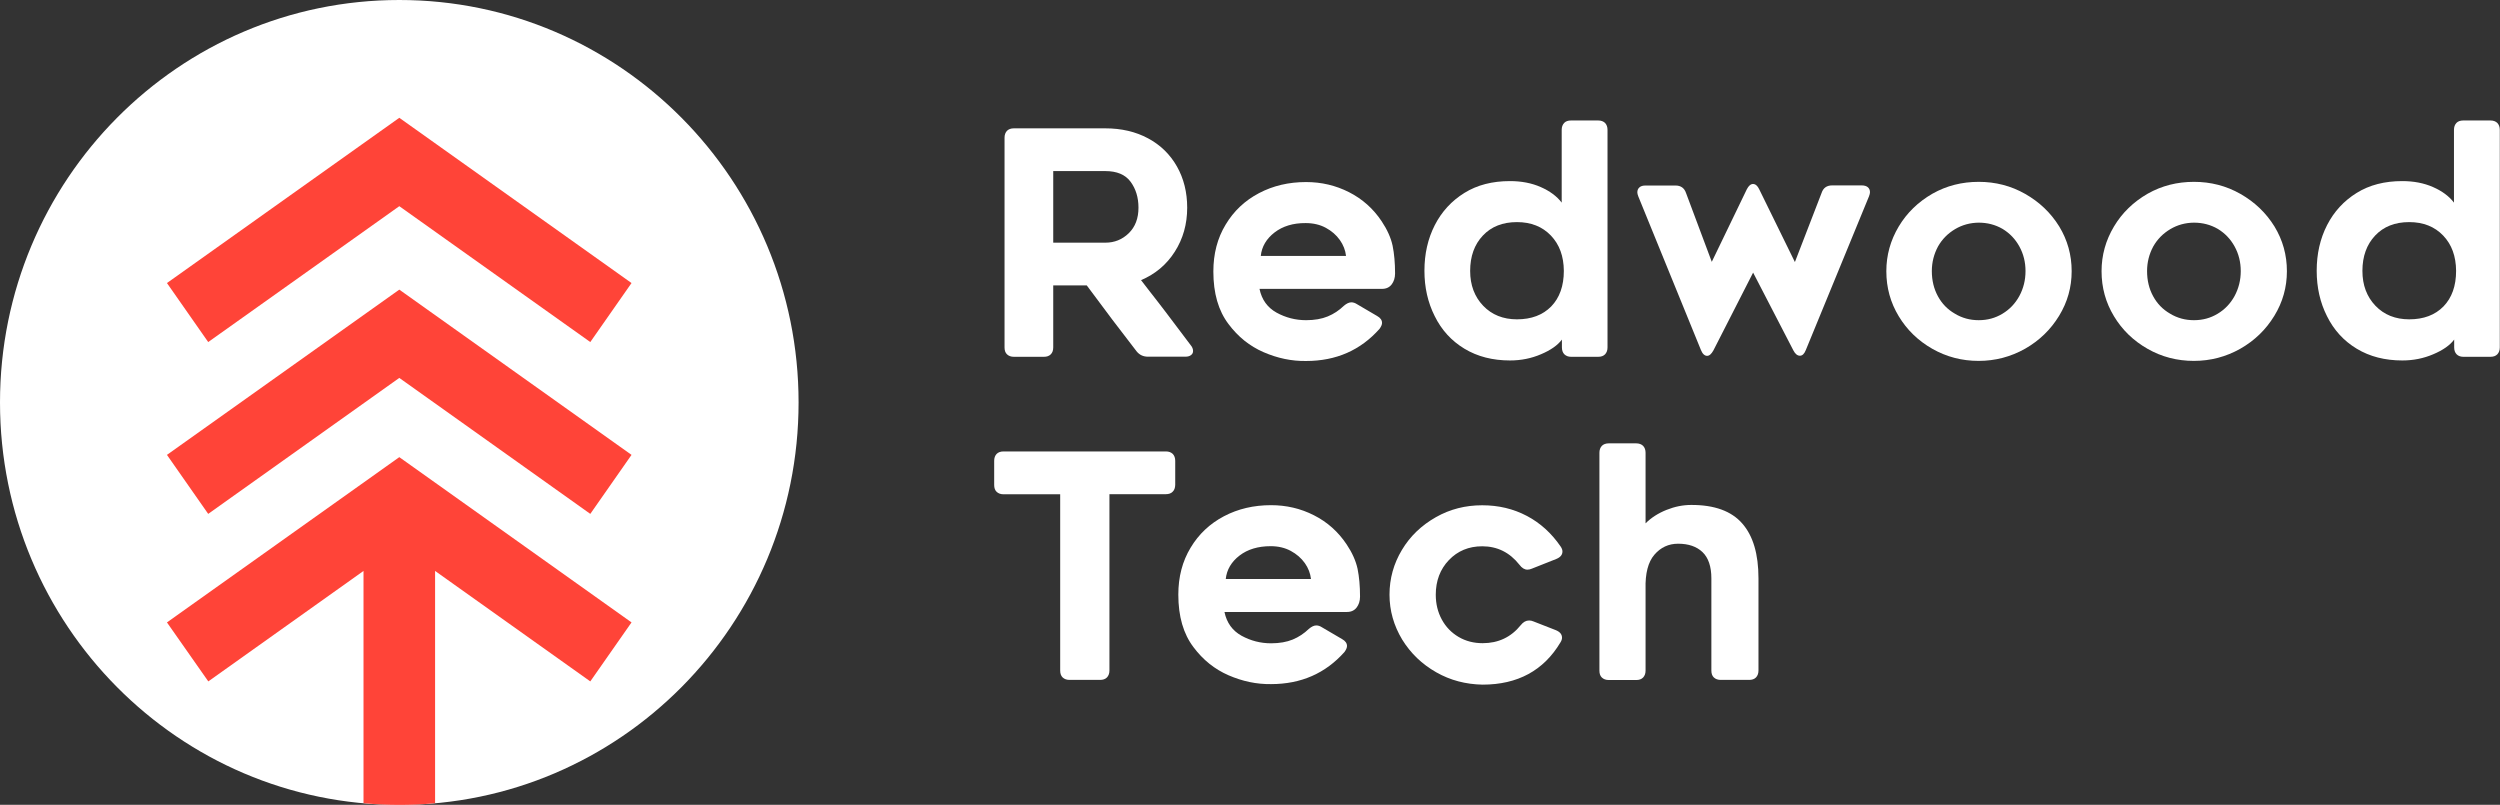 <svg width="146" height="47" viewBox="0 0 146 47" fill="none" xmlns="http://www.w3.org/2000/svg">
<rect x="0" y="0" width="146" height="47" fill="#333333" stroke="none"/>
<path d="M23.319 47.006C36.197 47.006 46.637 36.484 46.637 23.503C46.637 10.523 36.197 0 23.319 0C10.44 0 0 10.523 0 23.503C0 36.484 10.44 47.006 23.319 47.006Z" fill="white"/>
<path d="M34.473 19.976L23.319 12.041L12.159 19.976L9.75 16.53L23.319 6.879L36.881 16.53L34.473 19.976Z" fill="#FF4438"/>
<path d="M34.473 30.011L23.319 22.07L12.159 30.011L9.75 26.565L23.319 16.914L36.881 26.565L34.473 30.011Z" fill="#FF4438"/>
<path d="M36.881 36.349L23.319 26.697L9.75 36.349L12.165 39.794L21.229 33.343V46.906C21.915 46.969 22.614 47.006 23.319 47.006C24.024 47.006 24.722 46.975 25.409 46.906V33.343L34.473 39.794L36.881 36.349Z" fill="#FF4438"/>
<path d="M61.366 20.692C61.266 20.793 61.135 20.837 60.967 20.837H59.207C59.039 20.837 58.908 20.787 58.808 20.692C58.708 20.598 58.665 20.46 58.665 20.29V8.042C58.665 7.872 58.715 7.74 58.808 7.639C58.902 7.545 59.039 7.495 59.207 7.495H64.547C65.489 7.495 66.325 7.69 67.049 8.08C67.772 8.469 68.334 9.016 68.733 9.721C69.132 10.425 69.332 11.23 69.332 12.129C69.332 13.091 69.089 13.946 68.608 14.7C68.128 15.455 67.467 16.008 66.637 16.36L67.142 17.014C67.373 17.303 67.679 17.706 68.066 18.209C68.452 18.712 68.939 19.36 69.532 20.152C69.625 20.259 69.675 20.378 69.675 20.498C69.675 20.598 69.638 20.674 69.556 20.736C69.475 20.799 69.369 20.831 69.22 20.831H67.049C66.768 20.831 66.55 20.73 66.381 20.523C65.464 19.341 64.491 18.058 63.468 16.669H61.509V20.284C61.509 20.46 61.465 20.592 61.366 20.692ZM64.553 14.172C65.084 14.172 65.539 13.99 65.92 13.619C66.3 13.248 66.487 12.751 66.487 12.129C66.487 11.531 66.331 11.028 66.026 10.614C65.72 10.198 65.227 9.991 64.547 9.991H61.509V14.172H64.553Z" fill="white"/>
<path d="M73.792 20.567C72.981 20.215 72.301 19.668 71.746 18.926C71.154 18.146 70.86 17.128 70.86 15.857C70.86 14.82 71.097 13.908 71.578 13.116C72.052 12.324 72.701 11.714 73.524 11.28C74.347 10.846 75.265 10.632 76.275 10.632C77.167 10.632 78.003 10.827 78.783 11.223C79.563 11.62 80.199 12.185 80.692 12.927C81.016 13.412 81.228 13.889 81.328 14.348C81.422 14.814 81.472 15.354 81.472 15.97C81.472 16.228 81.403 16.442 81.272 16.612C81.141 16.782 80.954 16.87 80.711 16.87H73.555C73.686 17.505 74.023 17.964 74.553 18.259C75.084 18.549 75.658 18.699 76.275 18.699C76.768 18.699 77.192 18.624 77.541 18.479C77.891 18.335 78.203 18.127 78.484 17.857C78.639 17.725 78.783 17.656 78.92 17.656C79.026 17.656 79.138 17.693 79.245 17.762L80.424 18.454C80.617 18.561 80.711 18.699 80.711 18.857C80.711 18.957 80.661 19.07 80.567 19.202C79.457 20.454 78.028 21.082 76.275 21.082C75.427 21.095 74.603 20.919 73.792 20.567ZM74.435 13.575C73.961 13.94 73.686 14.399 73.63 14.946H78.608C78.571 14.619 78.452 14.304 78.246 14.015C78.041 13.726 77.766 13.487 77.429 13.305C77.092 13.122 76.699 13.028 76.25 13.028C75.52 13.022 74.909 13.21 74.435 13.575Z" fill="white"/>
<path d="M91.359 20.692C91.266 20.598 91.216 20.46 91.216 20.29V19.831C90.972 20.158 90.567 20.447 89.999 20.686C89.431 20.931 88.826 21.051 88.19 21.051C87.173 21.051 86.287 20.825 85.526 20.366C84.765 19.907 84.185 19.271 83.786 18.46C83.387 17.668 83.187 16.788 83.187 15.813C83.187 14.826 83.387 13.94 83.792 13.147C84.198 12.355 84.772 11.733 85.52 11.267C86.269 10.802 87.154 10.576 88.184 10.576C88.845 10.576 89.444 10.689 89.974 10.922C90.504 11.154 90.916 11.456 91.203 11.833V7.583C91.203 7.413 91.253 7.281 91.347 7.18C91.44 7.08 91.578 7.036 91.746 7.036H93.337C93.505 7.036 93.636 7.086 93.736 7.18C93.829 7.281 93.879 7.413 93.879 7.583V20.29C93.879 20.46 93.829 20.592 93.736 20.692C93.636 20.793 93.505 20.837 93.337 20.837H91.746C91.59 20.837 91.459 20.787 91.359 20.692ZM90.573 13.757C90.074 13.235 89.413 12.971 88.589 12.971C87.753 12.971 87.092 13.235 86.599 13.757C86.106 14.279 85.857 14.971 85.857 15.82C85.857 16.65 86.113 17.329 86.618 17.857C87.123 18.385 87.785 18.649 88.589 18.649C89.431 18.649 90.099 18.398 90.592 17.895C91.078 17.392 91.328 16.7 91.328 15.82C91.322 14.964 91.072 14.279 90.573 13.757Z" fill="white"/>
<path d="M99.694 20.781C99.55 20.781 99.425 20.667 99.332 20.435L95.676 11.469C95.639 11.374 95.62 11.293 95.62 11.23C95.62 11.11 95.664 11.01 95.745 10.941C95.826 10.865 95.951 10.834 96.107 10.834H97.847C98.159 10.834 98.365 10.978 98.465 11.274L99.968 15.291L102.014 11.054C102.12 10.846 102.245 10.745 102.376 10.745C102.52 10.745 102.644 10.852 102.738 11.054L104.822 15.304L106.381 11.267C106.475 10.978 106.681 10.827 106.999 10.827H108.72C108.876 10.827 109.001 10.865 109.082 10.934C109.163 11.003 109.207 11.104 109.207 11.223C109.207 11.286 109.188 11.362 109.151 11.462L105.458 20.447C105.37 20.667 105.258 20.774 105.115 20.774C104.971 20.774 104.84 20.674 104.734 20.466L102.382 15.92L100.062 20.466C99.943 20.68 99.825 20.781 99.694 20.781Z" fill="white"/>
<path d="M112.85 20.372C112.021 19.9 111.366 19.265 110.885 18.467C110.405 17.674 110.162 16.8 110.162 15.838C110.162 14.902 110.405 14.034 110.885 13.229C111.366 12.424 112.027 11.789 112.857 11.311C113.68 10.846 114.578 10.62 115.558 10.62C116.537 10.62 117.442 10.852 118.271 11.324C119.101 11.796 119.769 12.431 120.261 13.229C120.742 14.021 120.985 14.889 120.985 15.838C120.985 16.775 120.742 17.643 120.249 18.448C119.756 19.253 119.101 19.888 118.265 20.366C117.429 20.837 116.525 21.076 115.551 21.076C114.578 21.076 113.68 20.843 112.85 20.372ZM114.179 13.38C113.755 13.632 113.424 13.965 113.181 14.392C112.938 14.845 112.819 15.323 112.819 15.832C112.819 16.379 112.938 16.87 113.175 17.303C113.412 17.737 113.736 18.071 114.16 18.316C114.585 18.574 115.046 18.699 115.558 18.699C116.069 18.699 116.525 18.574 116.943 18.322C117.361 18.071 117.685 17.731 117.928 17.291C118.172 16.838 118.29 16.354 118.29 15.832C118.29 15.31 118.172 14.832 117.934 14.399C117.697 13.965 117.373 13.625 116.949 13.367C116.525 13.122 116.063 13.003 115.551 13.003C115.065 13.009 114.603 13.129 114.179 13.38Z" fill="white"/>
<path d="M125.42 20.372C124.59 19.9 123.935 19.265 123.455 18.467C122.975 17.674 122.731 16.8 122.731 15.838C122.731 14.902 122.975 14.034 123.455 13.229C123.935 12.424 124.597 11.789 125.426 11.311C126.25 10.846 127.148 10.62 128.128 10.62C129.107 10.62 130.011 10.852 130.841 11.324C131.671 11.796 132.338 12.431 132.831 13.229C133.312 14.021 133.555 14.889 133.555 15.838C133.555 16.775 133.312 17.643 132.819 18.448C132.326 19.253 131.671 19.888 130.835 20.366C129.999 20.837 129.094 21.076 128.121 21.076C127.148 21.076 126.244 20.843 125.42 20.372ZM126.749 13.38C126.325 13.632 125.994 13.965 125.751 14.392C125.507 14.845 125.389 15.323 125.389 15.832C125.389 16.379 125.507 16.87 125.745 17.303C125.982 17.737 126.306 18.071 126.73 18.316C127.154 18.574 127.616 18.699 128.128 18.699C128.639 18.699 129.094 18.574 129.512 18.322C129.93 18.071 130.255 17.731 130.498 17.291C130.741 16.838 130.86 16.354 130.86 15.832C130.86 15.31 130.741 14.832 130.504 14.399C130.267 13.965 129.943 13.625 129.519 13.367C129.094 13.122 128.633 13.003 128.121 13.003C127.628 13.009 127.173 13.129 126.749 13.38Z" fill="white"/>
<path d="M143.468 20.692C143.374 20.598 143.324 20.46 143.324 20.29V19.831C143.081 20.158 142.675 20.447 142.108 20.686C141.54 20.931 140.935 21.051 140.298 21.051C139.282 21.051 138.396 20.825 137.635 20.366C136.874 19.907 136.294 19.271 135.894 18.46C135.495 17.668 135.295 16.788 135.295 15.813C135.295 14.826 135.495 13.94 135.901 13.147C136.306 12.355 136.88 11.733 137.629 11.267C138.377 10.802 139.263 10.576 140.292 10.576C140.954 10.576 141.552 10.689 142.083 10.922C142.613 11.154 143.025 11.456 143.312 11.833V7.583C143.312 7.413 143.361 7.281 143.455 7.18C143.549 7.08 143.686 7.036 143.854 7.036H145.445C145.613 7.036 145.744 7.086 145.844 7.18C145.938 7.281 145.988 7.413 145.988 7.583V20.29C145.988 20.46 145.938 20.592 145.844 20.692C145.744 20.793 145.613 20.837 145.445 20.837H143.854C143.698 20.837 143.561 20.787 143.468 20.692ZM142.682 13.757C142.182 13.235 141.521 12.971 140.698 12.971C139.862 12.971 139.201 13.235 138.708 13.757C138.215 14.279 137.965 14.971 137.965 15.82C137.965 16.65 138.221 17.329 138.726 17.857C139.232 18.385 139.893 18.649 140.698 18.649C141.54 18.649 142.207 18.398 142.7 17.895C143.187 17.392 143.436 16.7 143.436 15.82C143.43 14.964 143.181 14.279 142.682 13.757Z" fill="white"/>
<path d="M68.484 28.716C68.39 28.816 68.253 28.86 68.084 28.86H64.791V39.159C64.791 39.329 64.741 39.461 64.647 39.562C64.547 39.662 64.416 39.706 64.248 39.706H62.458C62.289 39.706 62.158 39.656 62.058 39.562C61.959 39.467 61.915 39.329 61.915 39.159V28.866H58.602C58.434 28.866 58.303 28.816 58.203 28.722C58.103 28.628 58.06 28.489 58.06 28.319V26.911C58.06 26.741 58.109 26.609 58.203 26.509C58.297 26.414 58.434 26.364 58.602 26.364H68.091C68.259 26.364 68.39 26.414 68.49 26.509C68.584 26.609 68.633 26.741 68.633 26.911V28.319C68.627 28.489 68.584 28.621 68.484 28.716Z" fill="white"/>
<path d="M71.746 39.436C70.936 39.084 70.255 38.537 69.7 37.795C69.108 37.015 68.814 35.997 68.814 34.727C68.814 33.689 69.052 32.777 69.532 31.985C70.006 31.193 70.655 30.583 71.478 30.149C72.302 29.715 73.219 29.502 74.229 29.502C75.121 29.502 75.957 29.696 76.737 30.093C77.517 30.489 78.153 31.055 78.646 31.797C78.97 32.281 79.182 32.758 79.282 33.218C79.376 33.683 79.426 34.224 79.426 34.84C79.426 35.097 79.357 35.311 79.226 35.481C79.095 35.651 78.908 35.739 78.665 35.739H71.509C71.64 36.374 71.977 36.833 72.507 37.128C73.038 37.418 73.612 37.569 74.229 37.569C74.722 37.569 75.146 37.493 75.496 37.349C75.845 37.204 76.157 36.996 76.438 36.726C76.594 36.594 76.737 36.525 76.874 36.525C76.98 36.525 77.093 36.562 77.199 36.632L78.378 37.323C78.571 37.43 78.665 37.569 78.665 37.726C78.665 37.826 78.615 37.94 78.521 38.072C77.411 39.323 75.982 39.952 74.229 39.952C73.381 39.964 72.557 39.788 71.746 39.436ZM72.389 32.444C71.915 32.809 71.64 33.268 71.584 33.815H76.562C76.525 33.488 76.406 33.173 76.201 32.884C75.995 32.595 75.72 32.356 75.383 32.174C75.046 31.991 74.653 31.897 74.204 31.897C73.474 31.897 72.863 32.08 72.389 32.444Z" fill="white"/>
<path d="M83.874 39.26C83.044 38.788 82.383 38.153 81.89 37.355C81.397 36.537 81.147 35.663 81.147 34.727C81.147 33.79 81.391 32.916 81.871 32.117C82.351 31.312 83.019 30.677 83.861 30.2C84.684 29.734 85.583 29.508 86.562 29.508C87.517 29.508 88.384 29.715 89.17 30.13C89.956 30.545 90.611 31.143 91.141 31.916C91.216 32.023 91.247 32.123 91.247 32.205C91.247 32.4 91.129 32.545 90.885 32.645L89.457 33.211C89.37 33.249 89.288 33.268 89.201 33.268C89.033 33.268 88.877 33.173 88.733 32.979C88.165 32.262 87.442 31.903 86.562 31.903C85.776 31.903 85.127 32.174 84.616 32.708C84.104 33.243 83.849 33.922 83.849 34.733C83.849 35.267 83.967 35.751 84.204 36.185C84.441 36.619 84.766 36.952 85.184 37.198C85.602 37.443 86.069 37.562 86.587 37.562C87.504 37.562 88.247 37.21 88.814 36.506C88.958 36.324 89.12 36.236 89.301 36.236C89.388 36.236 89.469 36.254 89.557 36.292L90.86 36.801C91.104 36.902 91.222 37.047 91.222 37.242C91.222 37.33 91.191 37.418 91.129 37.518C90.149 39.159 88.633 39.983 86.581 39.983C85.602 39.964 84.697 39.731 83.874 39.26Z" fill="white"/>
<path d="M101.746 30.57C102.383 31.294 102.695 32.362 102.695 33.777V39.159C102.695 39.329 102.645 39.461 102.551 39.562C102.451 39.662 102.32 39.706 102.152 39.706H100.486C100.318 39.706 100.187 39.656 100.087 39.562C99.987 39.467 99.944 39.329 99.944 39.159V33.777C99.944 33.086 99.769 32.57 99.426 32.243C99.083 31.916 98.609 31.753 98.003 31.753C97.448 31.753 96.987 31.966 96.618 32.394C96.25 32.821 96.076 33.488 96.101 34.4V39.166C96.101 39.335 96.051 39.467 95.957 39.568C95.857 39.669 95.726 39.713 95.558 39.713H93.948C93.78 39.713 93.649 39.662 93.549 39.568C93.449 39.474 93.406 39.335 93.406 39.166V26.439C93.406 26.27 93.456 26.138 93.549 26.037C93.643 25.943 93.78 25.892 93.948 25.892H95.558C95.726 25.892 95.857 25.943 95.957 26.037C96.051 26.138 96.101 26.27 96.101 26.439V30.564C96.425 30.237 96.837 29.973 97.323 29.778C97.81 29.583 98.29 29.489 98.764 29.489C100.118 29.483 101.116 29.847 101.746 30.57Z" fill="white"/>
</svg>
